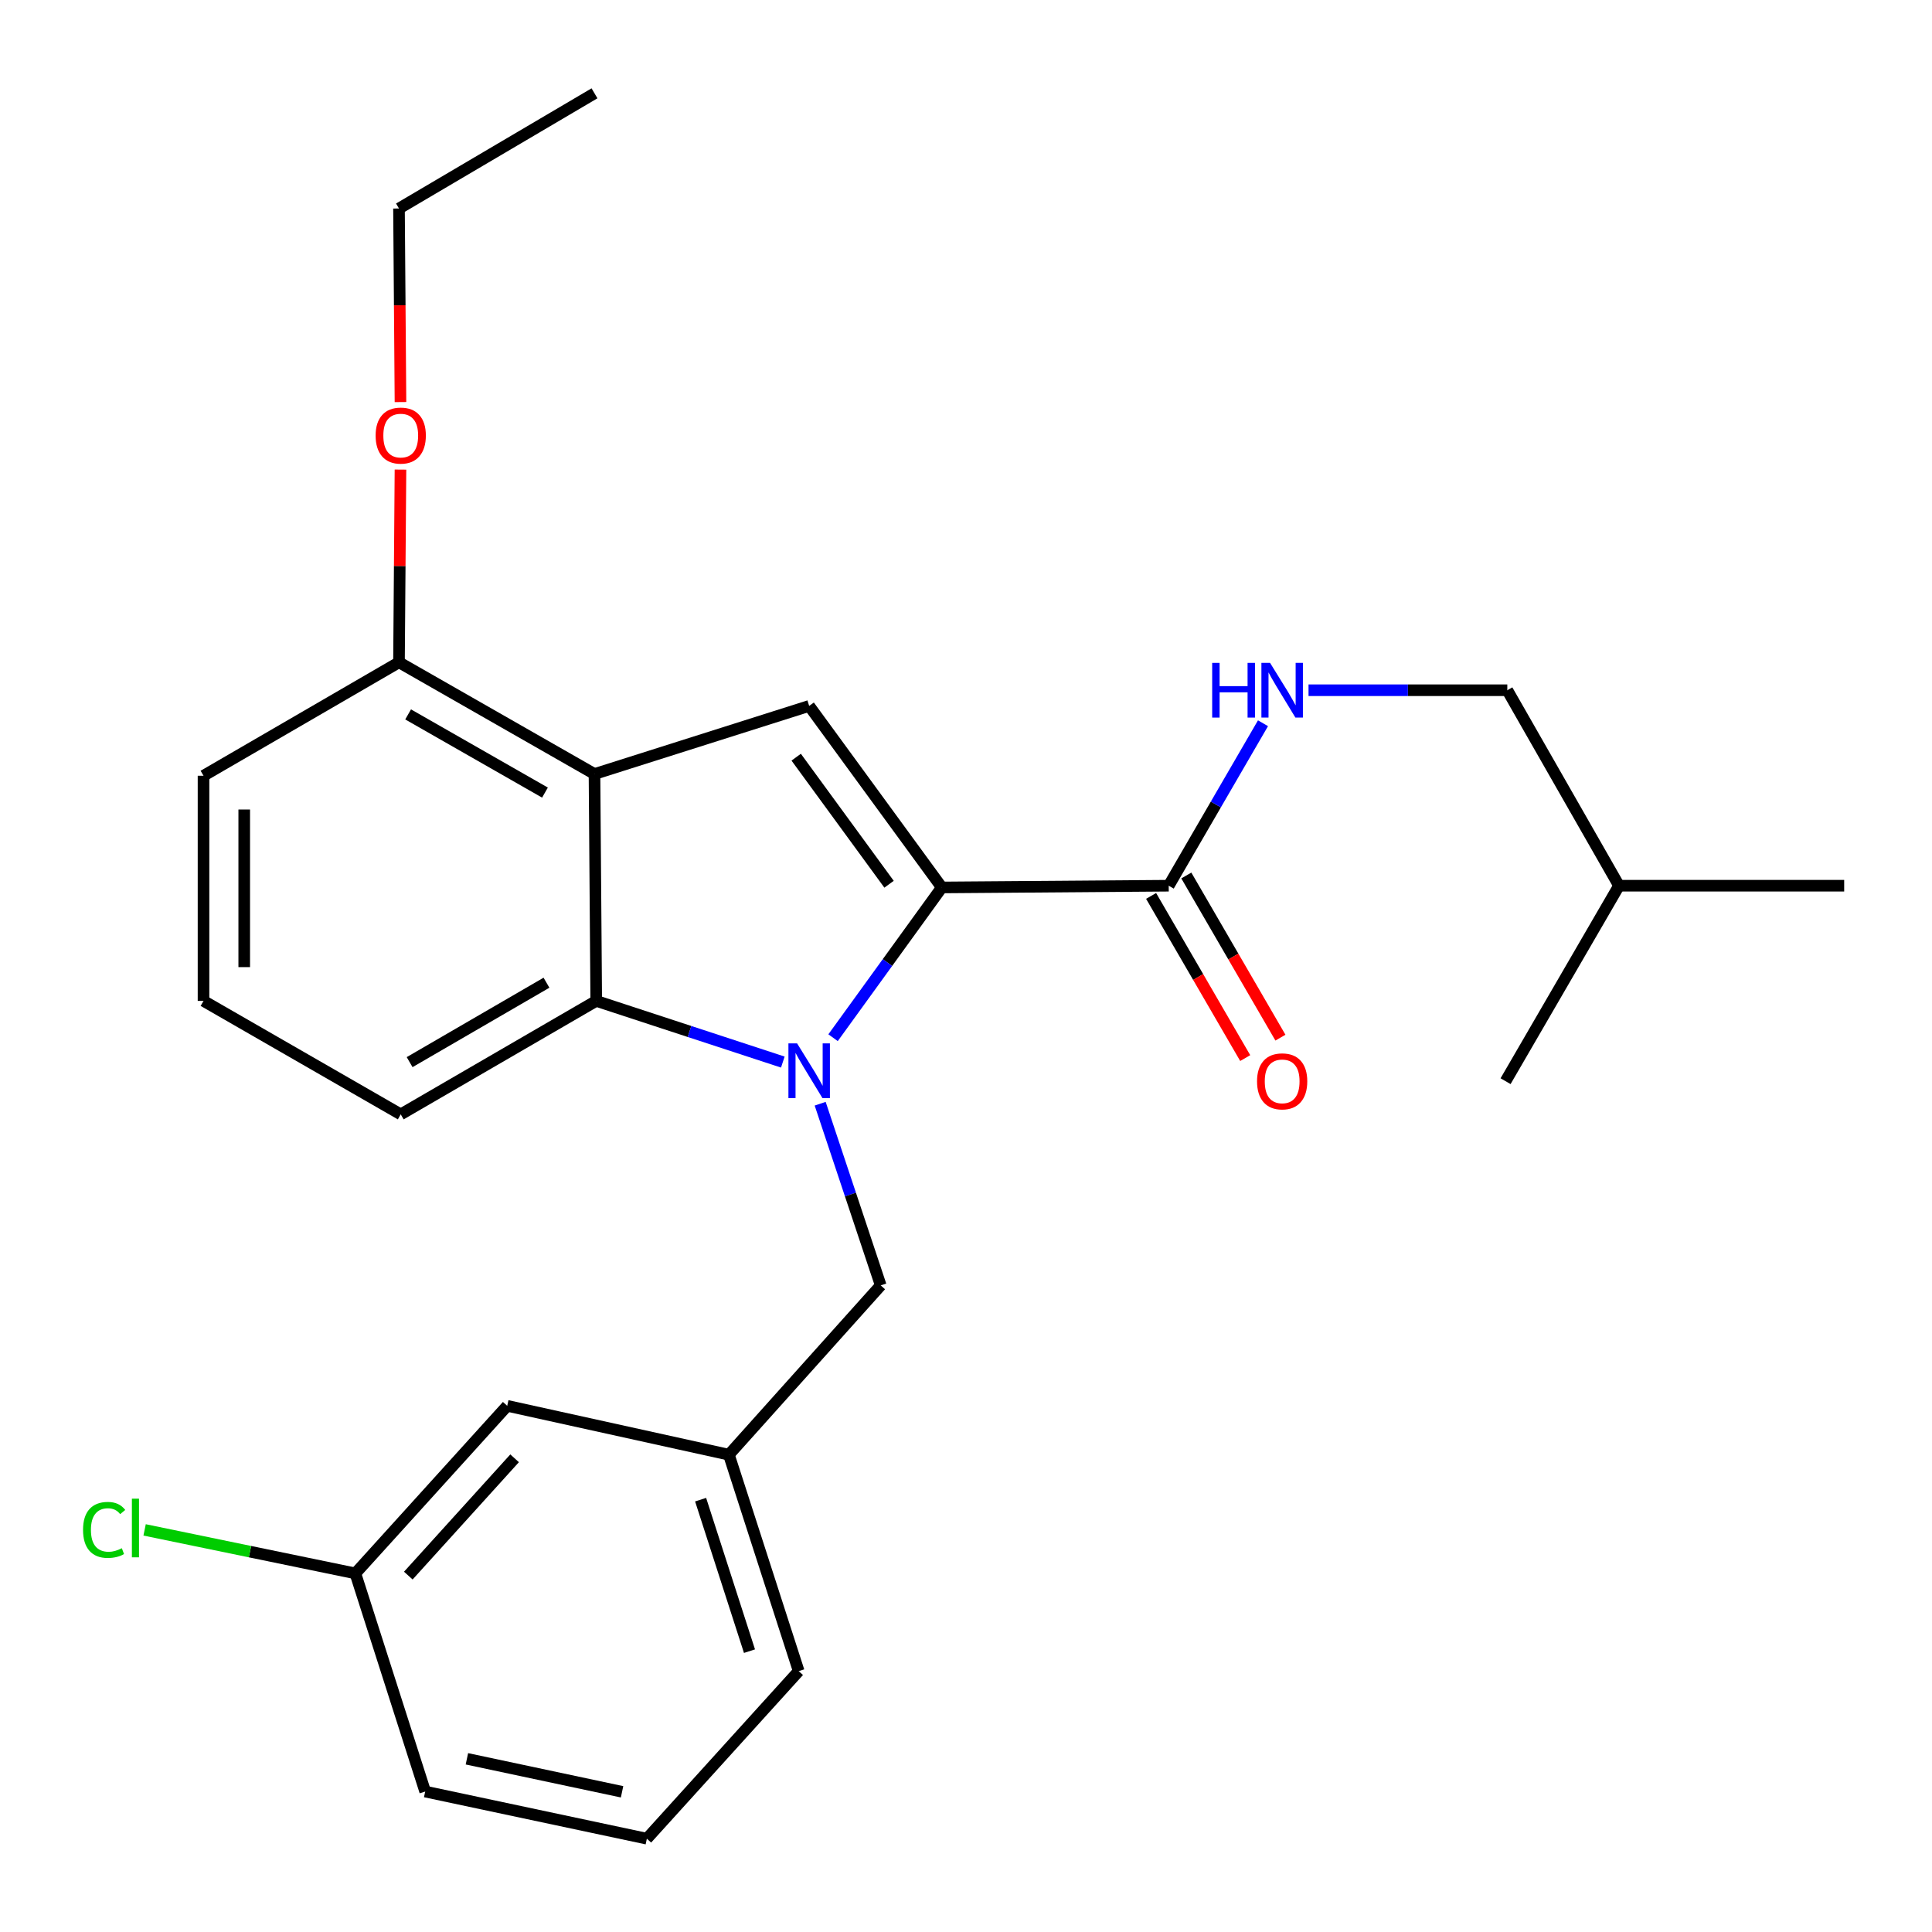 <?xml version='1.0' encoding='iso-8859-1'?>
<svg version='1.1' baseProfile='full'
              xmlns='http://www.w3.org/2000/svg'
                      xmlns:rdkit='http://www.rdkit.org/xml'
                      xmlns:xlink='http://www.w3.org/1999/xlink'
                  xml:space='preserve'
width='1000px' height='1000px' viewBox='0 0 1000 1000'>
<!-- END OF HEADER -->
<rect style='opacity:1.0;fill:#FFFFFF;stroke:none' width='1000' height='1000' x='0' y='0'> </rect>
<path class='bond-0' d='M 105.341,401.526 L 105.341,518.063' style='fill:none;fill-rule:evenodd;stroke:#000000;stroke-width:6px;stroke-linecap:butt;stroke-linejoin:miter;stroke-opacity:1' />
<path class='bond-0' d='M 126.413,419.006 L 126.413,500.582' style='fill:none;fill-rule:evenodd;stroke:#000000;stroke-width:6px;stroke-linecap:butt;stroke-linejoin:miter;stroke-opacity:1' />
<path class='bond-1' d='M 105.341,401.526 L 206.519,342.807' style='fill:none;fill-rule:evenodd;stroke:#000000;stroke-width:6px;stroke-linecap:butt;stroke-linejoin:miter;stroke-opacity:1' />
<path class='bond-2' d='M 105.341,518.063 L 207.421,576.794' style='fill:none;fill-rule:evenodd;stroke:#000000;stroke-width:6px;stroke-linecap:butt;stroke-linejoin:miter;stroke-opacity:1' />
<path class='bond-3' d='M 207.421,576.794 L 308.611,518.063' style='fill:none;fill-rule:evenodd;stroke:#000000;stroke-width:6px;stroke-linecap:butt;stroke-linejoin:miter;stroke-opacity:1' />
<path class='bond-3' d='M 212.022,549.76 L 282.855,508.648' style='fill:none;fill-rule:evenodd;stroke:#000000;stroke-width:6px;stroke-linecap:butt;stroke-linejoin:miter;stroke-opacity:1' />
<path class='bond-4' d='M 308.611,518.063 L 307.709,400.625' style='fill:none;fill-rule:evenodd;stroke:#000000;stroke-width:6px;stroke-linecap:butt;stroke-linejoin:miter;stroke-opacity:1' />
<path class='bond-5' d='M 308.611,518.063 L 356.899,533.896' style='fill:none;fill-rule:evenodd;stroke:#000000;stroke-width:6px;stroke-linecap:butt;stroke-linejoin:miter;stroke-opacity:1' />
<path class='bond-5' d='M 356.899,533.896 L 405.187,549.728' style='fill:none;fill-rule:evenodd;stroke:#0000FF;stroke-width:6px;stroke-linecap:butt;stroke-linejoin:miter;stroke-opacity:1' />
<path class='bond-6' d='M 307.709,400.625 L 206.519,342.807' style='fill:none;fill-rule:evenodd;stroke:#000000;stroke-width:6px;stroke-linecap:butt;stroke-linejoin:miter;stroke-opacity:1' />
<path class='bond-6' d='M 282.077,410.247 L 211.244,369.775' style='fill:none;fill-rule:evenodd;stroke:#000000;stroke-width:6px;stroke-linecap:butt;stroke-linejoin:miter;stroke-opacity:1' />
<path class='bond-7' d='M 307.709,400.625 L 418.826,365.388' style='fill:none;fill-rule:evenodd;stroke:#000000;stroke-width:6px;stroke-linecap:butt;stroke-linejoin:miter;stroke-opacity:1' />
<path class='bond-8' d='M 206.519,342.807 L 206.902,292.936' style='fill:none;fill-rule:evenodd;stroke:#000000;stroke-width:6px;stroke-linecap:butt;stroke-linejoin:miter;stroke-opacity:1' />
<path class='bond-8' d='M 206.902,292.936 L 207.285,243.064' style='fill:none;fill-rule:evenodd;stroke:#FF0000;stroke-width:6px;stroke-linecap:butt;stroke-linejoin:miter;stroke-opacity:1' />
<path class='bond-9' d='M 418.826,365.388 L 487.484,459.344' style='fill:none;fill-rule:evenodd;stroke:#000000;stroke-width:6px;stroke-linecap:butt;stroke-linejoin:miter;stroke-opacity:1' />
<path class='bond-9' d='M 412.112,391.914 L 460.173,457.683' style='fill:none;fill-rule:evenodd;stroke:#000000;stroke-width:6px;stroke-linecap:butt;stroke-linejoin:miter;stroke-opacity:1' />
<path class='bond-10' d='M 487.484,459.344 L 604.923,458.442' style='fill:none;fill-rule:evenodd;stroke:#000000;stroke-width:6px;stroke-linecap:butt;stroke-linejoin:miter;stroke-opacity:1' />
<path class='bond-11' d='M 487.484,459.344 L 459.339,498.228' style='fill:none;fill-rule:evenodd;stroke:#000000;stroke-width:6px;stroke-linecap:butt;stroke-linejoin:miter;stroke-opacity:1' />
<path class='bond-11' d='M 459.339,498.228 L 431.194,537.113' style='fill:none;fill-rule:evenodd;stroke:#0000FF;stroke-width:6px;stroke-linecap:butt;stroke-linejoin:miter;stroke-opacity:1' />
<path class='bond-12' d='M 207.288,208.112 L 206.904,158.015' style='fill:none;fill-rule:evenodd;stroke:#FF0000;stroke-width:6px;stroke-linecap:butt;stroke-linejoin:miter;stroke-opacity:1' />
<path class='bond-12' d='M 206.904,158.015 L 206.519,107.918' style='fill:none;fill-rule:evenodd;stroke:#000000;stroke-width:6px;stroke-linecap:butt;stroke-linejoin:miter;stroke-opacity:1' />
<path class='bond-13' d='M 780.179,357.264 L 728.737,357.264' style='fill:none;fill-rule:evenodd;stroke:#000000;stroke-width:6px;stroke-linecap:butt;stroke-linejoin:miter;stroke-opacity:1' />
<path class='bond-13' d='M 728.737,357.264 L 677.295,357.264' style='fill:none;fill-rule:evenodd;stroke:#0000FF;stroke-width:6px;stroke-linecap:butt;stroke-linejoin:miter;stroke-opacity:1' />
<path class='bond-14' d='M 780.179,357.264 L 837.997,458.442' style='fill:none;fill-rule:evenodd;stroke:#000000;stroke-width:6px;stroke-linecap:butt;stroke-linejoin:miter;stroke-opacity:1' />
<path class='bond-15' d='M 595.81,463.731 L 620.166,505.698' style='fill:none;fill-rule:evenodd;stroke:#000000;stroke-width:6px;stroke-linecap:butt;stroke-linejoin:miter;stroke-opacity:1' />
<path class='bond-15' d='M 620.166,505.698 L 644.522,547.664' style='fill:none;fill-rule:evenodd;stroke:#FF0000;stroke-width:6px;stroke-linecap:butt;stroke-linejoin:miter;stroke-opacity:1' />
<path class='bond-15' d='M 614.035,453.154 L 638.391,495.121' style='fill:none;fill-rule:evenodd;stroke:#000000;stroke-width:6px;stroke-linecap:butt;stroke-linejoin:miter;stroke-opacity:1' />
<path class='bond-15' d='M 638.391,495.121 L 662.746,537.088' style='fill:none;fill-rule:evenodd;stroke:#FF0000;stroke-width:6px;stroke-linecap:butt;stroke-linejoin:miter;stroke-opacity:1' />
<path class='bond-16' d='M 604.923,458.442 L 629.325,416.396' style='fill:none;fill-rule:evenodd;stroke:#000000;stroke-width:6px;stroke-linecap:butt;stroke-linejoin:miter;stroke-opacity:1' />
<path class='bond-16' d='M 629.325,416.396 L 653.727,374.349' style='fill:none;fill-rule:evenodd;stroke:#0000FF;stroke-width:6px;stroke-linecap:butt;stroke-linejoin:miter;stroke-opacity:1' />
<path class='bond-17' d='M 424.522,571.289 L 440.194,618.303' style='fill:none;fill-rule:evenodd;stroke:#0000FF;stroke-width:6px;stroke-linecap:butt;stroke-linejoin:miter;stroke-opacity:1' />
<path class='bond-17' d='M 440.194,618.303 L 455.865,665.318' style='fill:none;fill-rule:evenodd;stroke:#000000;stroke-width:6px;stroke-linecap:butt;stroke-linejoin:miter;stroke-opacity:1' />
<path class='bond-18' d='M 455.865,665.318 L 377.269,752.951' style='fill:none;fill-rule:evenodd;stroke:#000000;stroke-width:6px;stroke-linecap:butt;stroke-linejoin:miter;stroke-opacity:1' />
<path class='bond-19' d='M 837.997,458.442 L 779.278,559.621' style='fill:none;fill-rule:evenodd;stroke:#000000;stroke-width:6px;stroke-linecap:butt;stroke-linejoin:miter;stroke-opacity:1' />
<path class='bond-20' d='M 837.997,458.442 L 954.545,458.442' style='fill:none;fill-rule:evenodd;stroke:#000000;stroke-width:6px;stroke-linecap:butt;stroke-linejoin:miter;stroke-opacity:1' />
<path class='bond-21' d='M 262.534,727.654 L 183.938,814.387' style='fill:none;fill-rule:evenodd;stroke:#000000;stroke-width:6px;stroke-linecap:butt;stroke-linejoin:miter;stroke-opacity:1' />
<path class='bond-21' d='M 266.359,754.813 L 211.341,815.526' style='fill:none;fill-rule:evenodd;stroke:#000000;stroke-width:6px;stroke-linecap:butt;stroke-linejoin:miter;stroke-opacity:1' />
<path class='bond-22' d='M 262.534,727.654 L 377.269,752.951' style='fill:none;fill-rule:evenodd;stroke:#000000;stroke-width:6px;stroke-linecap:butt;stroke-linejoin:miter;stroke-opacity:1' />
<path class='bond-23' d='M 183.938,814.387 L 129.394,803.129' style='fill:none;fill-rule:evenodd;stroke:#000000;stroke-width:6px;stroke-linecap:butt;stroke-linejoin:miter;stroke-opacity:1' />
<path class='bond-23' d='M 129.394,803.129 L 74.851,791.871' style='fill:none;fill-rule:evenodd;stroke:#00CC00;stroke-width:6px;stroke-linecap:butt;stroke-linejoin:miter;stroke-opacity:1' />
<path class='bond-24' d='M 183.938,814.387 L 220.075,927.306' style='fill:none;fill-rule:evenodd;stroke:#000000;stroke-width:6px;stroke-linecap:butt;stroke-linejoin:miter;stroke-opacity:1' />
<path class='bond-25' d='M 377.269,752.951 L 413.406,864.97' style='fill:none;fill-rule:evenodd;stroke:#000000;stroke-width:6px;stroke-linecap:butt;stroke-linejoin:miter;stroke-opacity:1' />
<path class='bond-25' d='M 362.636,776.224 L 387.932,854.636' style='fill:none;fill-rule:evenodd;stroke:#000000;stroke-width:6px;stroke-linecap:butt;stroke-linejoin:miter;stroke-opacity:1' />
<path class='bond-26' d='M 206.519,107.918 L 307.709,48.298' style='fill:none;fill-rule:evenodd;stroke:#000000;stroke-width:6px;stroke-linecap:butt;stroke-linejoin:miter;stroke-opacity:1' />
<path class='bond-27' d='M 334.81,951.702 L 413.406,864.97' style='fill:none;fill-rule:evenodd;stroke:#000000;stroke-width:6px;stroke-linecap:butt;stroke-linejoin:miter;stroke-opacity:1' />
<path class='bond-28' d='M 334.81,951.702 L 220.075,927.306' style='fill:none;fill-rule:evenodd;stroke:#000000;stroke-width:6px;stroke-linecap:butt;stroke-linejoin:miter;stroke-opacity:1' />
<path class='bond-28' d='M 321.982,927.432 L 241.668,910.355' style='fill:none;fill-rule:evenodd;stroke:#000000;stroke-width:6px;stroke-linecap:butt;stroke-linejoin:miter;stroke-opacity:1' />
<path  class='atom-8' d='M 194.421 225.448
Q 194.421 218.648, 197.781 214.848
Q 201.141 211.048, 207.421 211.048
Q 213.701 211.048, 217.061 214.848
Q 220.421 218.648, 220.421 225.448
Q 220.421 232.328, 217.021 236.248
Q 213.621 240.128, 207.421 240.128
Q 201.181 240.128, 197.781 236.248
Q 194.421 232.368, 194.421 225.448
M 207.421 236.928
Q 211.741 236.928, 214.061 234.048
Q 216.421 231.128, 216.421 225.448
Q 216.421 219.888, 214.061 217.088
Q 211.741 214.248, 207.421 214.248
Q 203.101 214.248, 200.741 217.048
Q 198.421 219.848, 198.421 225.448
Q 198.421 231.168, 200.741 234.048
Q 203.101 236.928, 207.421 236.928
' fill='#FF0000'/>
<path  class='atom-11' d='M 650.642 559.701
Q 650.642 552.901, 654.002 549.101
Q 657.362 545.301, 663.642 545.301
Q 669.922 545.301, 673.282 549.101
Q 676.642 552.901, 676.642 559.701
Q 676.642 566.581, 673.242 570.501
Q 669.842 574.381, 663.642 574.381
Q 657.402 574.381, 654.002 570.501
Q 650.642 566.621, 650.642 559.701
M 663.642 571.181
Q 667.962 571.181, 670.282 568.301
Q 672.642 565.381, 672.642 559.701
Q 672.642 554.141, 670.282 551.341
Q 667.962 548.501, 663.642 548.501
Q 659.322 548.501, 656.962 551.301
Q 654.642 554.101, 654.642 559.701
Q 654.642 565.421, 656.962 568.301
Q 659.322 571.181, 663.642 571.181
' fill='#FF0000'/>
<path  class='atom-12' d='M 627.422 343.104
L 631.262 343.104
L 631.262 355.144
L 645.742 355.144
L 645.742 343.104
L 649.582 343.104
L 649.582 371.424
L 645.742 371.424
L 645.742 358.344
L 631.262 358.344
L 631.262 371.424
L 627.422 371.424
L 627.422 343.104
' fill='#0000FF'/>
<path  class='atom-12' d='M 657.382 343.104
L 666.662 358.104
Q 667.582 359.584, 669.062 362.264
Q 670.542 364.944, 670.622 365.104
L 670.622 343.104
L 674.382 343.104
L 674.382 371.424
L 670.502 371.424
L 660.542 355.024
Q 659.382 353.104, 658.142 350.904
Q 656.942 348.704, 656.582 348.024
L 656.582 371.424
L 652.902 371.424
L 652.902 343.104
L 657.382 343.104
' fill='#0000FF'/>
<path  class='atom-13' d='M 412.566 540.041
L 421.846 555.041
Q 422.766 556.521, 424.246 559.201
Q 425.726 561.881, 425.806 562.041
L 425.806 540.041
L 429.566 540.041
L 429.566 568.361
L 425.686 568.361
L 415.726 551.961
Q 414.566 550.041, 413.326 547.841
Q 412.126 545.641, 411.766 544.961
L 411.766 568.361
L 408.086 568.361
L 408.086 540.041
L 412.566 540.041
' fill='#0000FF'/>
<path  class='atom-20' d='M 42.985 791.872
Q 42.985 784.832, 46.265 781.152
Q 49.585 777.432, 55.865 777.432
Q 61.705 777.432, 64.825 781.552
L 62.185 783.712
Q 59.905 780.712, 55.865 780.712
Q 51.585 780.712, 49.305 783.592
Q 47.065 786.432, 47.065 791.872
Q 47.065 797.472, 49.385 800.352
Q 51.745 803.232, 56.305 803.232
Q 59.425 803.232, 63.065 801.352
L 64.185 804.352
Q 62.705 805.312, 60.465 805.872
Q 58.225 806.432, 55.745 806.432
Q 49.585 806.432, 46.265 802.672
Q 42.985 798.912, 42.985 791.872
' fill='#00CC00'/>
<path  class='atom-20' d='M 68.265 775.712
L 71.945 775.712
L 71.945 806.072
L 68.265 806.072
L 68.265 775.712
' fill='#00CC00'/>
</svg>
